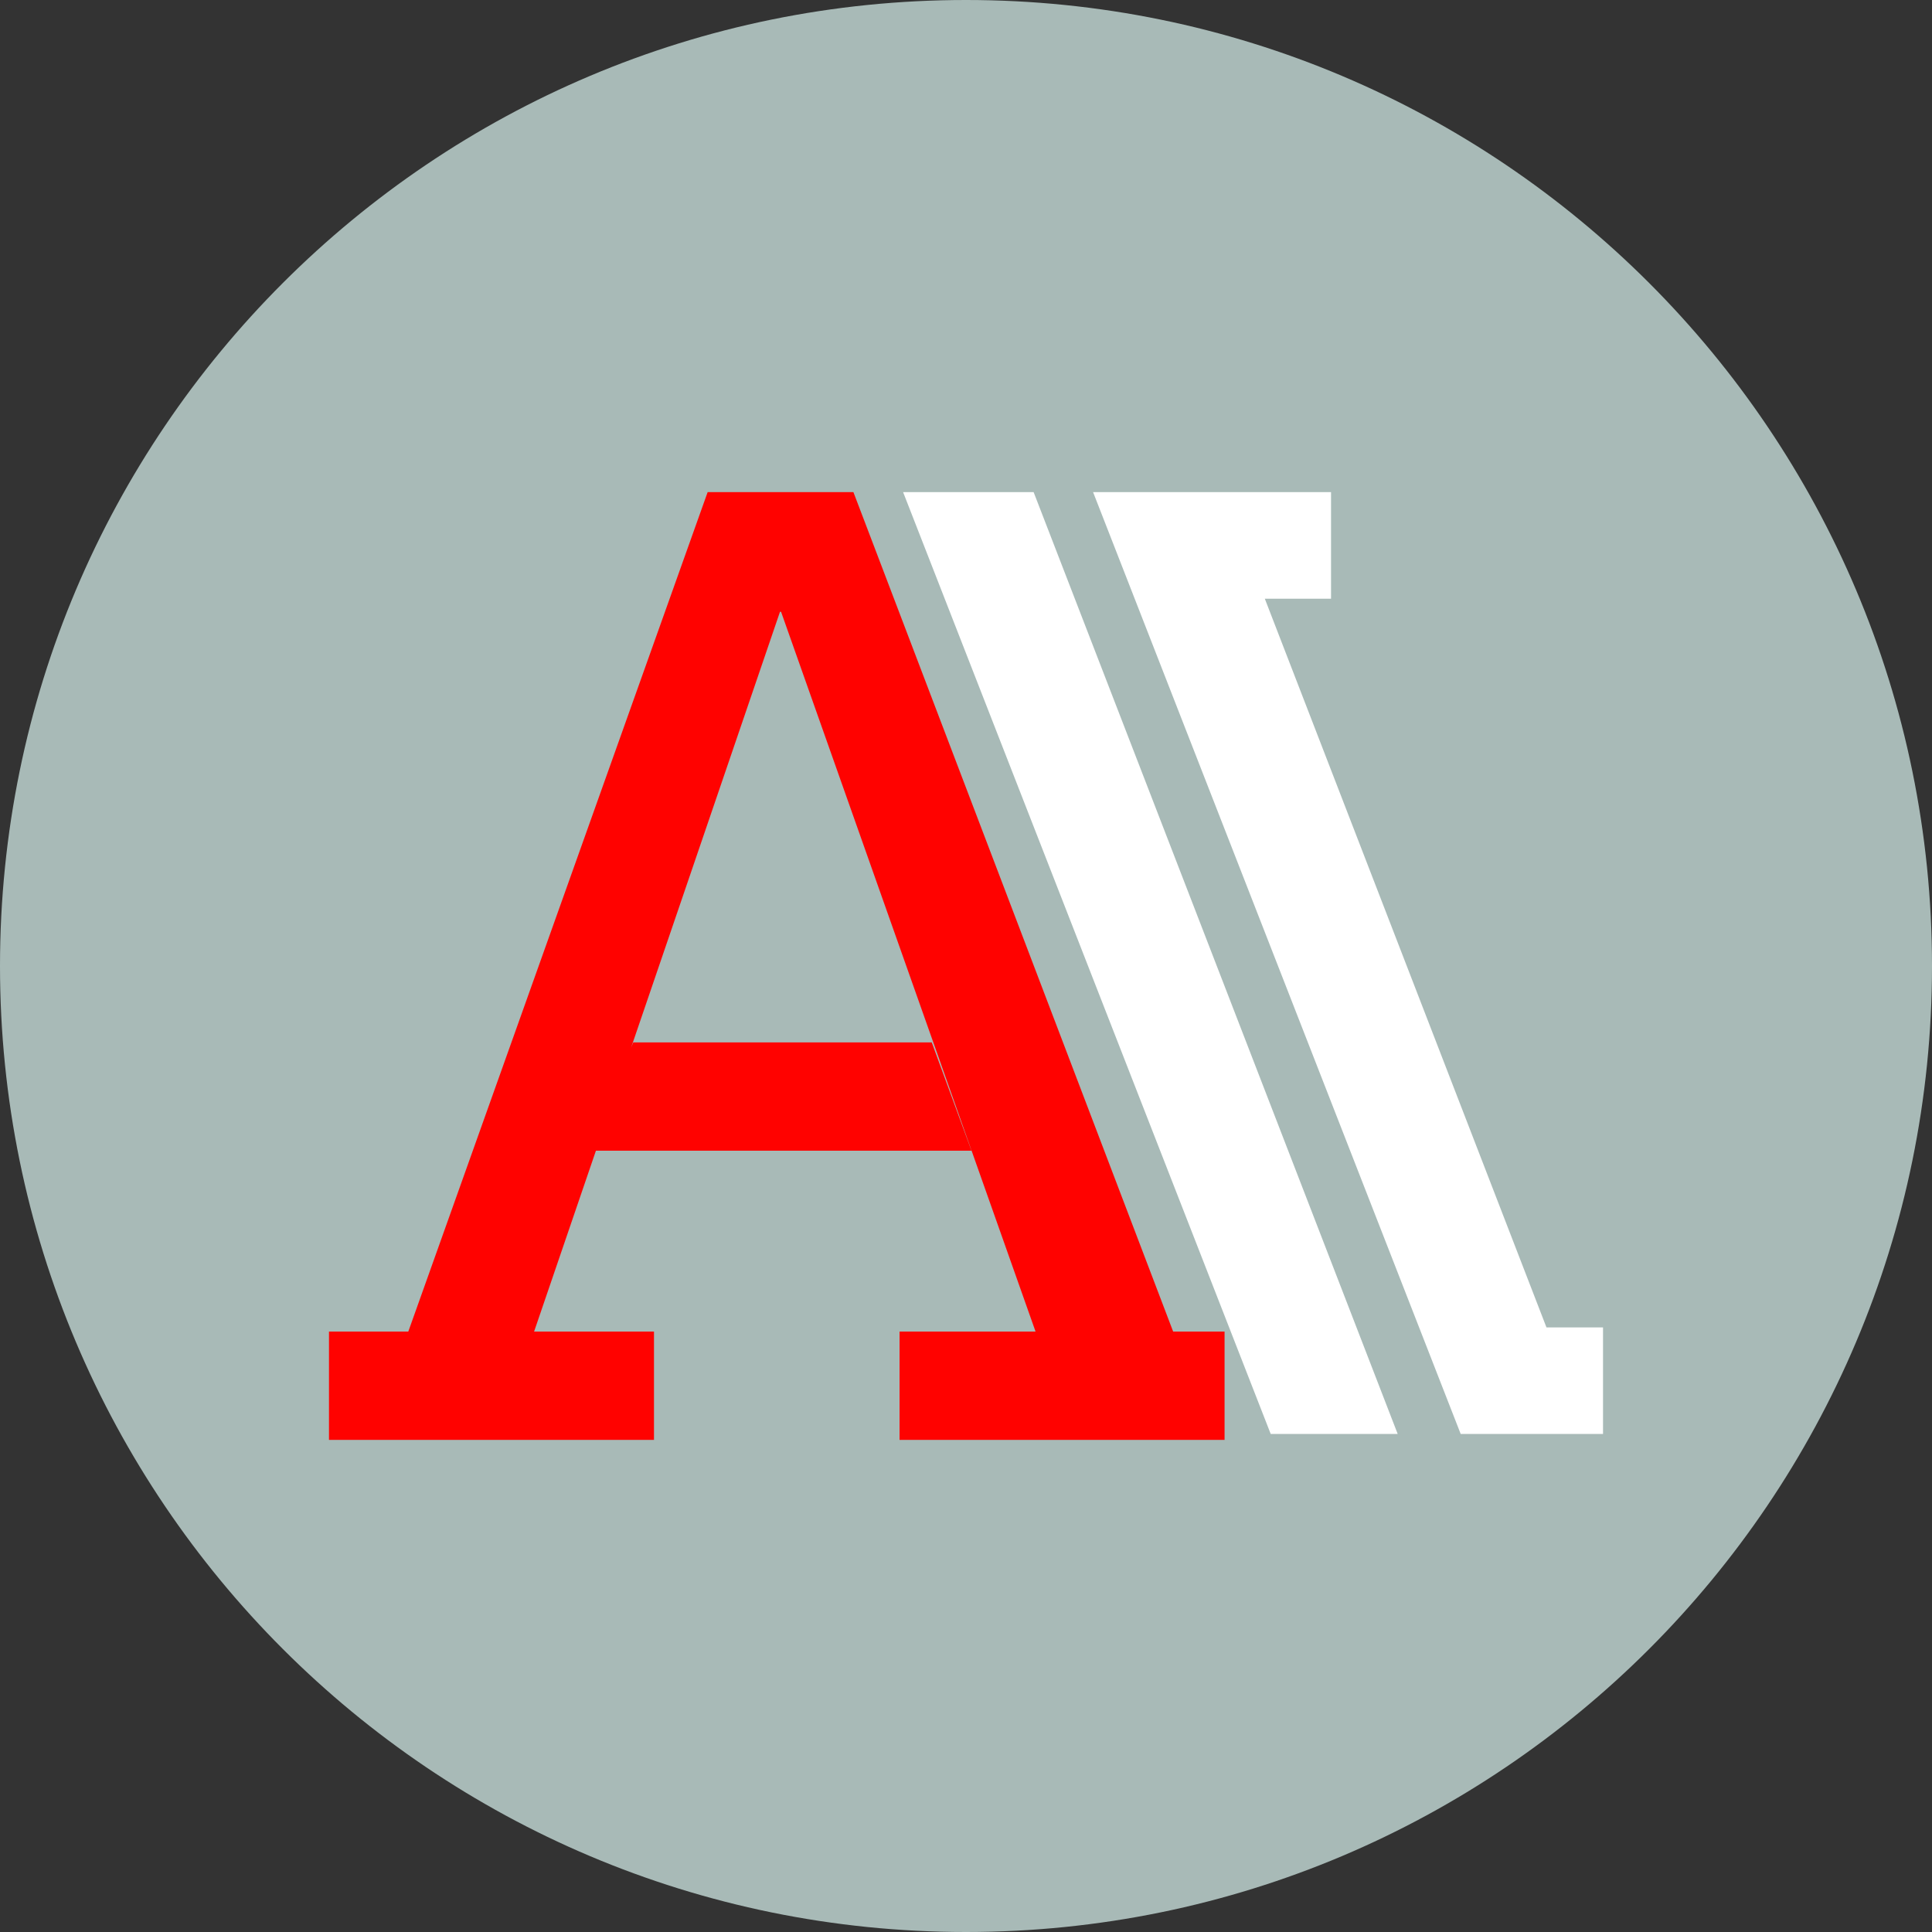 <?xml version="1.0" encoding="UTF-8"?>
<svg id="_Слой_2" data-name="Слой 2" xmlns="http://www.w3.org/2000/svg" viewBox="0 0 180 180">
  <rect x="0" y="0" width="180" height="180" fill="#333333" stroke="none"/>
  <defs>
    <style>
      .cls-1 {
        fill: #fff;
      }

      .cls-2 {
        fill: #ff0200;
      }

      .cls-3 {
        fill: #a8bab7;
      }
    </style>
  </defs>
  <g id="_Слой_1-2" data-name="Слой 1">
    <g>
      <path class="cls-3" d="m90,180c49.71,0,90-40.29,90-90S139.71,0,90,0,0,40.29,0,90s40.29,90,90,90Z"/>
      <g>
        <polygon class="cls-2" points="109.3 124.06 79.51 45.85 65.93 45.85 38.04 124.06 30.65 124.06 30.65 134.15 60.93 134.15 60.93 124.06 49.76 124.06 55.52 107.21 90.51 107.21 86.81 97.12 59 97.12 58.8 97.6 72.67 57 72.77 57 96.48 124.06 83.81 124.06 83.81 134.15 114.09 134.15 114.09 124.06 109.3 124.06"/>
        <polygon class="cls-1" points="84.14 45.85 118.39 133.6 130.22 133.6 96.3 45.85 84.14 45.85"/>
        <polygon class="cls-1" points="144.08 123.67 117.84 55.78 124.01 55.78 124.01 45.85 114 45.85 109.5 45.85 101.84 45.85 136.09 133.6 136.5 133.6 147.92 133.6 149.35 133.6 149.35 123.67 144.08 123.67"/>
      </g>
    </g>
  </g>
</svg>